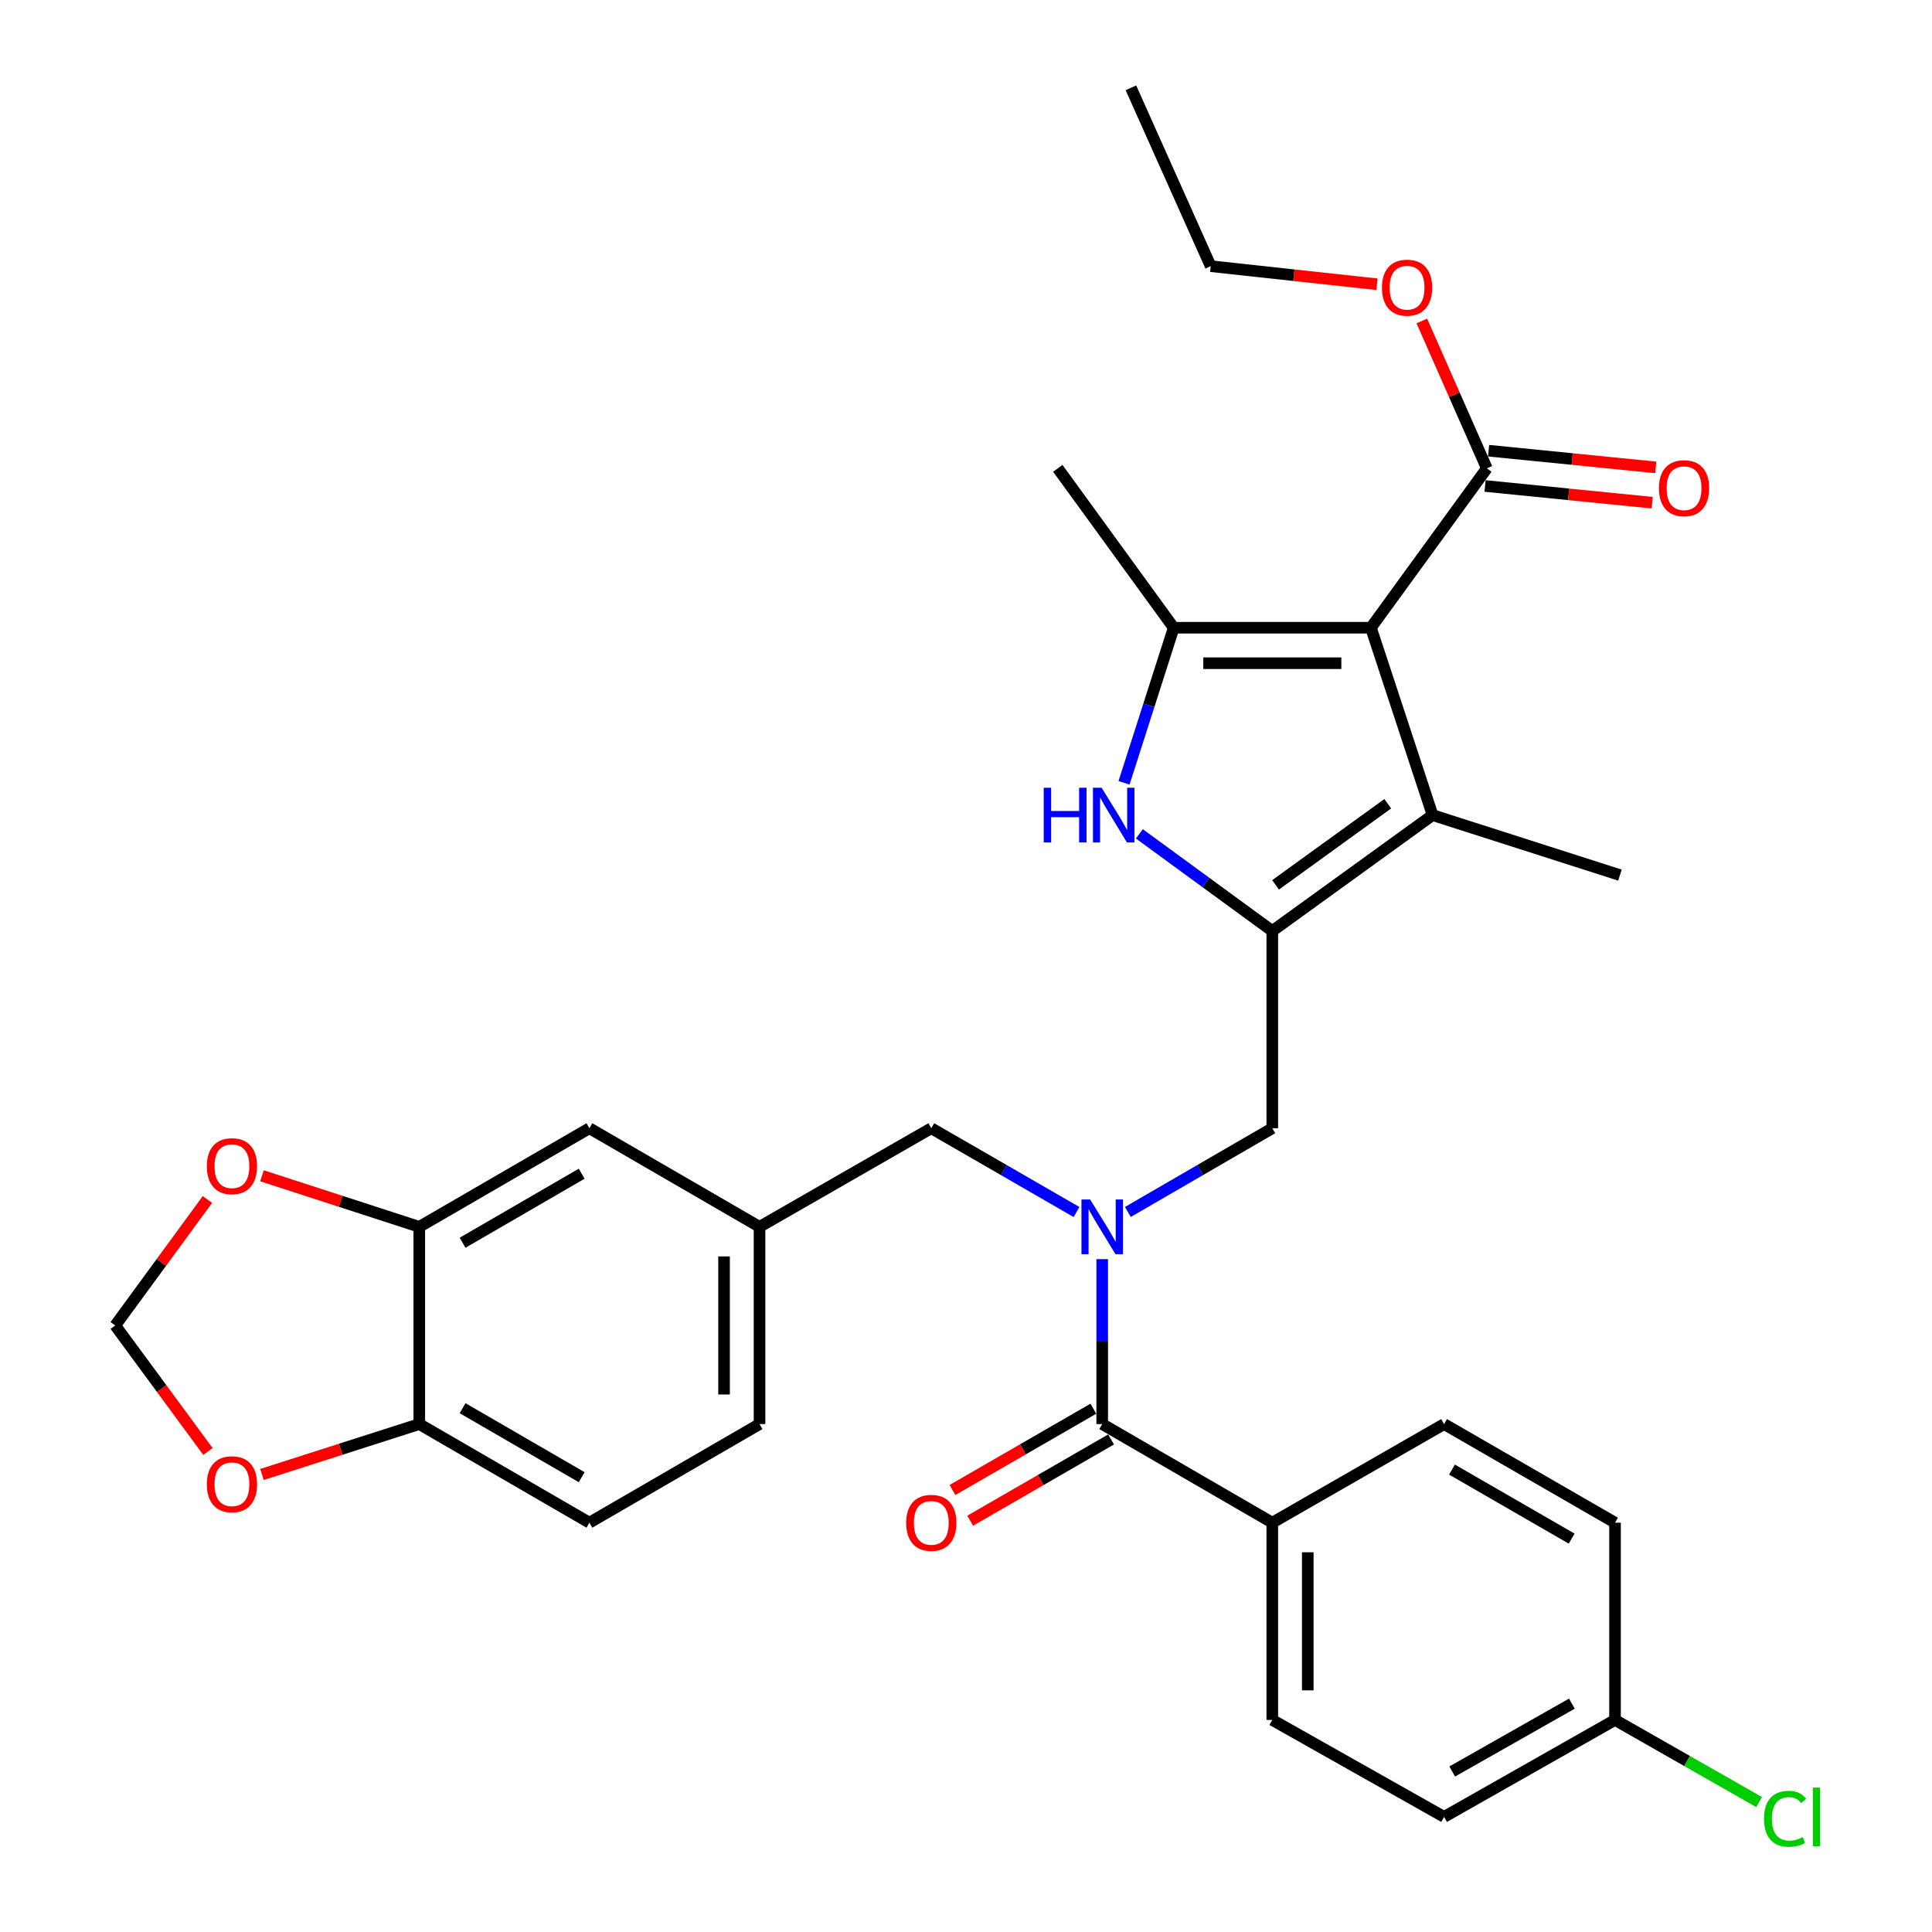 <?xml version='1.0' encoding='iso-8859-1'?>
<svg version='1.1' baseProfile='full'
              xmlns='http://www.w3.org/2000/svg'
                      xmlns:rdkit='http://www.rdkit.org/xml'
                      xmlns:xlink='http://www.w3.org/1999/xlink'
                  xml:space='preserve'
width='1000px' height='1000px' viewBox='0 0 1000 1000'>
<!-- END OF HEADER -->
<rect style='opacity:1.0;fill:#FFFFFF;stroke:none' width='1000' height='1000' x='0' y='0'> </rect>
<path class='bond-1' d='M 709.587,324.918 L 607.508,324.918' style='fill:none;fill-rule:evenodd;stroke:#000000;stroke-width:6px;stroke-linecap:butt;stroke-linejoin:miter;stroke-opacity:1' />
<path class='bond-1' d='M 694.275,343.277 L 622.82,343.277' style='fill:none;fill-rule:evenodd;stroke:#000000;stroke-width:6px;stroke-linecap:butt;stroke-linejoin:miter;stroke-opacity:1' />
<path class='bond-3' d='M 709.587,324.918 L 741.502,421.897' style='fill:none;fill-rule:evenodd;stroke:#000000;stroke-width:6px;stroke-linecap:butt;stroke-linejoin:miter;stroke-opacity:1' />
<path class='bond-6' d='M 709.587,324.918 L 769.582,242.412' style='fill:none;fill-rule:evenodd;stroke:#000000;stroke-width:6px;stroke-linecap:butt;stroke-linejoin:miter;stroke-opacity:1' />
<path class='bond-0' d='M 658.537,481.882 L 741.502,421.897' style='fill:none;fill-rule:evenodd;stroke:#000000;stroke-width:6px;stroke-linecap:butt;stroke-linejoin:miter;stroke-opacity:1' />
<path class='bond-0' d='M 660.225,458.006 L 718.3,416.016' style='fill:none;fill-rule:evenodd;stroke:#000000;stroke-width:6px;stroke-linecap:butt;stroke-linejoin:miter;stroke-opacity:1' />
<path class='bond-7' d='M 658.537,481.882 L 658.537,583.971' style='fill:none;fill-rule:evenodd;stroke:#000000;stroke-width:6px;stroke-linecap:butt;stroke-linejoin:miter;stroke-opacity:1' />
<path class='bond-32' d='M 658.537,481.882 L 624.134,456.742' style='fill:none;fill-rule:evenodd;stroke:#000000;stroke-width:6px;stroke-linecap:butt;stroke-linejoin:miter;stroke-opacity:1' />
<path class='bond-32' d='M 624.134,456.742 L 589.731,431.602' style='fill:none;fill-rule:evenodd;stroke:#0000FF;stroke-width:6px;stroke-linecap:butt;stroke-linejoin:miter;stroke-opacity:1' />
<path class='bond-2' d='M 607.508,324.918 L 594.654,365.054' style='fill:none;fill-rule:evenodd;stroke:#000000;stroke-width:6px;stroke-linecap:butt;stroke-linejoin:miter;stroke-opacity:1' />
<path class='bond-2' d='M 594.654,365.054 L 581.8,405.191' style='fill:none;fill-rule:evenodd;stroke:#0000FF;stroke-width:6px;stroke-linecap:butt;stroke-linejoin:miter;stroke-opacity:1' />
<path class='bond-25' d='M 607.508,324.918 L 547.523,242.412' style='fill:none;fill-rule:evenodd;stroke:#000000;stroke-width:6px;stroke-linecap:butt;stroke-linejoin:miter;stroke-opacity:1' />
<path class='bond-26' d='M 741.502,421.897 L 838.481,452.955' style='fill:none;fill-rule:evenodd;stroke:#000000;stroke-width:6px;stroke-linecap:butt;stroke-linejoin:miter;stroke-opacity:1' />
<path class='bond-4' d='M 583.787,627.309 L 621.162,605.64' style='fill:none;fill-rule:evenodd;stroke:#0000FF;stroke-width:6px;stroke-linecap:butt;stroke-linejoin:miter;stroke-opacity:1' />
<path class='bond-4' d='M 621.162,605.64 L 658.537,583.971' style='fill:none;fill-rule:evenodd;stroke:#000000;stroke-width:6px;stroke-linecap:butt;stroke-linejoin:miter;stroke-opacity:1' />
<path class='bond-5' d='M 570.503,651.723 L 570.503,694.411' style='fill:none;fill-rule:evenodd;stroke:#0000FF;stroke-width:6px;stroke-linecap:butt;stroke-linejoin:miter;stroke-opacity:1' />
<path class='bond-5' d='M 570.503,694.411 L 570.503,737.1' style='fill:none;fill-rule:evenodd;stroke:#000000;stroke-width:6px;stroke-linecap:butt;stroke-linejoin:miter;stroke-opacity:1' />
<path class='bond-10' d='M 557.21,627.341 L 519.62,605.656' style='fill:none;fill-rule:evenodd;stroke:#0000FF;stroke-width:6px;stroke-linecap:butt;stroke-linejoin:miter;stroke-opacity:1' />
<path class='bond-10' d='M 519.62,605.656 L 482.031,583.971' style='fill:none;fill-rule:evenodd;stroke:#000000;stroke-width:6px;stroke-linecap:butt;stroke-linejoin:miter;stroke-opacity:1' />
<path class='bond-9' d='M 570.503,737.1 L 658.537,788.139' style='fill:none;fill-rule:evenodd;stroke:#000000;stroke-width:6px;stroke-linecap:butt;stroke-linejoin:miter;stroke-opacity:1' />
<path class='bond-15' d='M 565.916,729.148 L 529.456,750.182' style='fill:none;fill-rule:evenodd;stroke:#000000;stroke-width:6px;stroke-linecap:butt;stroke-linejoin:miter;stroke-opacity:1' />
<path class='bond-15' d='M 529.456,750.182 L 492.997,771.215' style='fill:none;fill-rule:evenodd;stroke:#FF0000;stroke-width:6px;stroke-linecap:butt;stroke-linejoin:miter;stroke-opacity:1' />
<path class='bond-15' d='M 575.09,745.051 L 538.631,766.085' style='fill:none;fill-rule:evenodd;stroke:#000000;stroke-width:6px;stroke-linecap:butt;stroke-linejoin:miter;stroke-opacity:1' />
<path class='bond-15' d='M 538.631,766.085 L 502.171,787.118' style='fill:none;fill-rule:evenodd;stroke:#FF0000;stroke-width:6px;stroke-linecap:butt;stroke-linejoin:miter;stroke-opacity:1' />
<path class='bond-18' d='M 768.669,251.546 L 811.926,255.868' style='fill:none;fill-rule:evenodd;stroke:#000000;stroke-width:6px;stroke-linecap:butt;stroke-linejoin:miter;stroke-opacity:1' />
<path class='bond-18' d='M 811.926,255.868 L 855.184,260.191' style='fill:none;fill-rule:evenodd;stroke:#FF0000;stroke-width:6px;stroke-linecap:butt;stroke-linejoin:miter;stroke-opacity:1' />
<path class='bond-18' d='M 770.495,233.277 L 813.752,237.6' style='fill:none;fill-rule:evenodd;stroke:#000000;stroke-width:6px;stroke-linecap:butt;stroke-linejoin:miter;stroke-opacity:1' />
<path class='bond-18' d='M 813.752,237.6 L 857.009,241.922' style='fill:none;fill-rule:evenodd;stroke:#FF0000;stroke-width:6px;stroke-linecap:butt;stroke-linejoin:miter;stroke-opacity:1' />
<path class='bond-22' d='M 769.582,242.412 L 752.757,204.274' style='fill:none;fill-rule:evenodd;stroke:#000000;stroke-width:6px;stroke-linecap:butt;stroke-linejoin:miter;stroke-opacity:1' />
<path class='bond-22' d='M 752.757,204.274 L 735.933,166.136' style='fill:none;fill-rule:evenodd;stroke:#FF0000;stroke-width:6px;stroke-linecap:butt;stroke-linejoin:miter;stroke-opacity:1' />
<path class='bond-8' d='M 217.021,635.01 L 305.075,583.971' style='fill:none;fill-rule:evenodd;stroke:#000000;stroke-width:6px;stroke-linecap:butt;stroke-linejoin:miter;stroke-opacity:1' />
<path class='bond-8' d='M 239.436,643.239 L 301.074,607.511' style='fill:none;fill-rule:evenodd;stroke:#000000;stroke-width:6px;stroke-linecap:butt;stroke-linejoin:miter;stroke-opacity:1' />
<path class='bond-12' d='M 217.021,635.01 L 176.31,621.796' style='fill:none;fill-rule:evenodd;stroke:#000000;stroke-width:6px;stroke-linecap:butt;stroke-linejoin:miter;stroke-opacity:1' />
<path class='bond-12' d='M 176.31,621.796 L 135.6,608.581' style='fill:none;fill-rule:evenodd;stroke:#FF0000;stroke-width:6px;stroke-linecap:butt;stroke-linejoin:miter;stroke-opacity:1' />
<path class='bond-34' d='M 217.021,635.01 L 217.021,737.1' style='fill:none;fill-rule:evenodd;stroke:#000000;stroke-width:6px;stroke-linecap:butt;stroke-linejoin:miter;stroke-opacity:1' />
<path class='bond-20' d='M 658.537,788.139 L 658.537,890.239' style='fill:none;fill-rule:evenodd;stroke:#000000;stroke-width:6px;stroke-linecap:butt;stroke-linejoin:miter;stroke-opacity:1' />
<path class='bond-20' d='M 676.897,803.454 L 676.897,874.924' style='fill:none;fill-rule:evenodd;stroke:#000000;stroke-width:6px;stroke-linecap:butt;stroke-linejoin:miter;stroke-opacity:1' />
<path class='bond-21' d='M 658.537,788.139 L 747.459,737.1' style='fill:none;fill-rule:evenodd;stroke:#000000;stroke-width:6px;stroke-linecap:butt;stroke-linejoin:miter;stroke-opacity:1' />
<path class='bond-17' d='M 482.031,583.971 L 393.13,635.01' style='fill:none;fill-rule:evenodd;stroke:#000000;stroke-width:6px;stroke-linecap:butt;stroke-linejoin:miter;stroke-opacity:1' />
<path class='bond-11' d='M 217.021,737.1 L 305.075,788.139' style='fill:none;fill-rule:evenodd;stroke:#000000;stroke-width:6px;stroke-linecap:butt;stroke-linejoin:miter;stroke-opacity:1' />
<path class='bond-11' d='M 239.436,728.872 L 301.074,764.599' style='fill:none;fill-rule:evenodd;stroke:#000000;stroke-width:6px;stroke-linecap:butt;stroke-linejoin:miter;stroke-opacity:1' />
<path class='bond-13' d='M 217.021,737.1 L 176.309,750.139' style='fill:none;fill-rule:evenodd;stroke:#000000;stroke-width:6px;stroke-linecap:butt;stroke-linejoin:miter;stroke-opacity:1' />
<path class='bond-13' d='M 176.309,750.139 L 135.597,763.179' style='fill:none;fill-rule:evenodd;stroke:#FF0000;stroke-width:6px;stroke-linecap:butt;stroke-linejoin:miter;stroke-opacity:1' />
<path class='bond-14' d='M 107.375,620.851 L 83.507,653.455' style='fill:none;fill-rule:evenodd;stroke:#FF0000;stroke-width:6px;stroke-linecap:butt;stroke-linejoin:miter;stroke-opacity:1' />
<path class='bond-14' d='M 83.507,653.455 L 59.639,686.06' style='fill:none;fill-rule:evenodd;stroke:#000000;stroke-width:6px;stroke-linecap:butt;stroke-linejoin:miter;stroke-opacity:1' />
<path class='bond-35' d='M 107.639,751.29 L 83.639,718.675' style='fill:none;fill-rule:evenodd;stroke:#FF0000;stroke-width:6px;stroke-linecap:butt;stroke-linejoin:miter;stroke-opacity:1' />
<path class='bond-35' d='M 83.639,718.675 L 59.639,686.06' style='fill:none;fill-rule:evenodd;stroke:#000000;stroke-width:6px;stroke-linecap:butt;stroke-linejoin:miter;stroke-opacity:1' />
<path class='bond-16' d='M 305.075,583.971 L 393.13,635.01' style='fill:none;fill-rule:evenodd;stroke:#000000;stroke-width:6px;stroke-linecap:butt;stroke-linejoin:miter;stroke-opacity:1' />
<path class='bond-24' d='M 393.13,635.01 L 393.13,737.1' style='fill:none;fill-rule:evenodd;stroke:#000000;stroke-width:6px;stroke-linecap:butt;stroke-linejoin:miter;stroke-opacity:1' />
<path class='bond-24' d='M 374.77,650.324 L 374.77,721.786' style='fill:none;fill-rule:evenodd;stroke:#000000;stroke-width:6px;stroke-linecap:butt;stroke-linejoin:miter;stroke-opacity:1' />
<path class='bond-19' d='M 305.075,788.139 L 393.13,737.1' style='fill:none;fill-rule:evenodd;stroke:#000000;stroke-width:6px;stroke-linecap:butt;stroke-linejoin:miter;stroke-opacity:1' />
<path class='bond-28' d='M 658.537,890.239 L 747.459,940.422' style='fill:none;fill-rule:evenodd;stroke:#000000;stroke-width:6px;stroke-linecap:butt;stroke-linejoin:miter;stroke-opacity:1' />
<path class='bond-27' d='M 747.459,737.1 L 835.931,788.139' style='fill:none;fill-rule:evenodd;stroke:#000000;stroke-width:6px;stroke-linecap:butt;stroke-linejoin:miter;stroke-opacity:1' />
<path class='bond-27' d='M 751.555,760.659 L 813.486,796.386' style='fill:none;fill-rule:evenodd;stroke:#000000;stroke-width:6px;stroke-linecap:butt;stroke-linejoin:miter;stroke-opacity:1' />
<path class='bond-30' d='M 712.737,147.128 L 669.695,142.45' style='fill:none;fill-rule:evenodd;stroke:#FF0000;stroke-width:6px;stroke-linecap:butt;stroke-linejoin:miter;stroke-opacity:1' />
<path class='bond-30' d='M 669.695,142.45 L 626.653,137.772' style='fill:none;fill-rule:evenodd;stroke:#000000;stroke-width:6px;stroke-linecap:butt;stroke-linejoin:miter;stroke-opacity:1' />
<path class='bond-23' d='M 835.931,890.239 L 835.931,788.139' style='fill:none;fill-rule:evenodd;stroke:#000000;stroke-width:6px;stroke-linecap:butt;stroke-linejoin:miter;stroke-opacity:1' />
<path class='bond-29' d='M 835.931,890.239 L 873.222,911.496' style='fill:none;fill-rule:evenodd;stroke:#000000;stroke-width:6px;stroke-linecap:butt;stroke-linejoin:miter;stroke-opacity:1' />
<path class='bond-29' d='M 873.222,911.496 L 910.512,932.753' style='fill:none;fill-rule:evenodd;stroke:#00CC00;stroke-width:6px;stroke-linecap:butt;stroke-linejoin:miter;stroke-opacity:1' />
<path class='bond-33' d='M 835.931,890.239 L 747.459,940.422' style='fill:none;fill-rule:evenodd;stroke:#000000;stroke-width:6px;stroke-linecap:butt;stroke-linejoin:miter;stroke-opacity:1' />
<path class='bond-33' d='M 813.602,881.797 L 751.672,916.925' style='fill:none;fill-rule:evenodd;stroke:#000000;stroke-width:6px;stroke-linecap:butt;stroke-linejoin:miter;stroke-opacity:1' />
<path class='bond-31' d='M 626.653,137.772 L 585.364,45.455' style='fill:none;fill-rule:evenodd;stroke:#000000;stroke-width:6px;stroke-linecap:butt;stroke-linejoin:miter;stroke-opacity:1' />
<path  class='atom-3' d='M 540.23 407.737
L 544.07 407.737
L 544.07 419.777
L 558.55 419.777
L 558.55 407.737
L 562.39 407.737
L 562.39 436.057
L 558.55 436.057
L 558.55 422.977
L 544.07 422.977
L 544.07 436.057
L 540.23 436.057
L 540.23 407.737
' fill='#0000FF'/>
<path  class='atom-3' d='M 570.19 407.737
L 579.47 422.737
Q 580.39 424.217, 581.87 426.897
Q 583.35 429.577, 583.43 429.737
L 583.43 407.737
L 587.19 407.737
L 587.19 436.057
L 583.31 436.057
L 573.35 419.657
Q 572.19 417.737, 570.95 415.537
Q 569.75 413.337, 569.39 412.657
L 569.39 436.057
L 565.71 436.057
L 565.71 407.737
L 570.19 407.737
' fill='#0000FF'/>
<path  class='atom-5' d='M 564.243 620.85
L 573.523 635.85
Q 574.443 637.33, 575.923 640.01
Q 577.403 642.69, 577.483 642.85
L 577.483 620.85
L 581.243 620.85
L 581.243 649.17
L 577.363 649.17
L 567.403 632.77
Q 566.243 630.85, 565.003 628.65
Q 563.803 626.45, 563.443 625.77
L 563.443 649.17
L 559.763 649.17
L 559.763 620.85
L 564.243 620.85
' fill='#0000FF'/>
<path  class='atom-13' d='M 107.052 603.614
Q 107.052 596.814, 110.412 593.014
Q 113.772 589.214, 120.052 589.214
Q 126.332 589.214, 129.692 593.014
Q 133.052 596.814, 133.052 603.614
Q 133.052 610.494, 129.652 614.414
Q 126.252 618.294, 120.052 618.294
Q 113.812 618.294, 110.412 614.414
Q 107.052 610.534, 107.052 603.614
M 120.052 615.094
Q 124.372 615.094, 126.692 612.214
Q 129.052 609.294, 129.052 603.614
Q 129.052 598.054, 126.692 595.254
Q 124.372 592.414, 120.052 592.414
Q 115.732 592.414, 113.372 595.214
Q 111.052 598.014, 111.052 603.614
Q 111.052 609.334, 113.372 612.214
Q 115.732 615.094, 120.052 615.094
' fill='#FF0000'/>
<path  class='atom-14' d='M 107.052 768.238
Q 107.052 761.438, 110.412 757.638
Q 113.772 753.838, 120.052 753.838
Q 126.332 753.838, 129.692 757.638
Q 133.052 761.438, 133.052 768.238
Q 133.052 775.118, 129.652 779.038
Q 126.252 782.918, 120.052 782.918
Q 113.812 782.918, 110.412 779.038
Q 107.052 775.158, 107.052 768.238
M 120.052 779.718
Q 124.372 779.718, 126.692 776.838
Q 129.052 773.918, 129.052 768.238
Q 129.052 762.678, 126.692 759.878
Q 124.372 757.038, 120.052 757.038
Q 115.732 757.038, 113.372 759.838
Q 111.052 762.638, 111.052 768.238
Q 111.052 773.958, 113.372 776.838
Q 115.732 779.718, 120.052 779.718
' fill='#FF0000'/>
<path  class='atom-16' d='M 469.031 788.219
Q 469.031 781.419, 472.391 777.619
Q 475.751 773.819, 482.031 773.819
Q 488.311 773.819, 491.671 777.619
Q 495.031 781.419, 495.031 788.219
Q 495.031 795.099, 491.631 799.019
Q 488.231 802.899, 482.031 802.899
Q 475.791 802.899, 472.391 799.019
Q 469.031 795.139, 469.031 788.219
M 482.031 799.699
Q 486.351 799.699, 488.671 796.819
Q 491.031 793.899, 491.031 788.219
Q 491.031 782.659, 488.671 779.859
Q 486.351 777.019, 482.031 777.019
Q 477.711 777.019, 475.351 779.819
Q 473.031 782.619, 473.031 788.219
Q 473.031 793.939, 475.351 796.819
Q 477.711 799.699, 482.031 799.699
' fill='#FF0000'/>
<path  class='atom-19' d='M 858.661 252.691
Q 858.661 245.891, 862.021 242.091
Q 865.381 238.291, 871.661 238.291
Q 877.941 238.291, 881.301 242.091
Q 884.661 245.891, 884.661 252.691
Q 884.661 259.571, 881.261 263.491
Q 877.861 267.371, 871.661 267.371
Q 865.421 267.371, 862.021 263.491
Q 858.661 259.611, 858.661 252.691
M 871.661 264.171
Q 875.981 264.171, 878.301 261.291
Q 880.661 258.371, 880.661 252.691
Q 880.661 247.131, 878.301 244.331
Q 875.981 241.491, 871.661 241.491
Q 867.341 241.491, 864.981 244.291
Q 862.661 247.091, 862.661 252.691
Q 862.661 258.411, 864.981 261.291
Q 867.341 264.171, 871.661 264.171
' fill='#FF0000'/>
<path  class='atom-23' d='M 715.293 148.899
Q 715.293 142.099, 718.653 138.299
Q 722.013 134.499, 728.293 134.499
Q 734.573 134.499, 737.933 138.299
Q 741.293 142.099, 741.293 148.899
Q 741.293 155.779, 737.893 159.699
Q 734.493 163.579, 728.293 163.579
Q 722.053 163.579, 718.653 159.699
Q 715.293 155.819, 715.293 148.899
M 728.293 160.379
Q 732.613 160.379, 734.933 157.499
Q 737.293 154.579, 737.293 148.899
Q 737.293 143.339, 734.933 140.539
Q 732.613 137.699, 728.293 137.699
Q 723.973 137.699, 721.613 140.499
Q 719.293 143.299, 719.293 148.899
Q 719.293 154.619, 721.613 157.499
Q 723.973 160.379, 728.293 160.379
' fill='#FF0000'/>
<path  class='atom-30' d='M 913.045 941.402
Q 913.045 934.362, 916.325 930.682
Q 919.645 926.962, 925.925 926.962
Q 931.765 926.962, 934.885 931.082
L 932.245 933.242
Q 929.965 930.242, 925.925 930.242
Q 921.645 930.242, 919.365 933.122
Q 917.125 935.962, 917.125 941.402
Q 917.125 947.002, 919.445 949.882
Q 921.805 952.762, 926.365 952.762
Q 929.485 952.762, 933.125 950.882
L 934.245 953.882
Q 932.765 954.842, 930.525 955.402
Q 928.285 955.962, 925.805 955.962
Q 919.645 955.962, 916.325 952.202
Q 913.045 948.442, 913.045 941.402
' fill='#00CC00'/>
<path  class='atom-30' d='M 938.325 925.242
L 942.005 925.242
L 942.005 955.602
L 938.325 955.602
L 938.325 925.242
' fill='#00CC00'/>
</svg>
